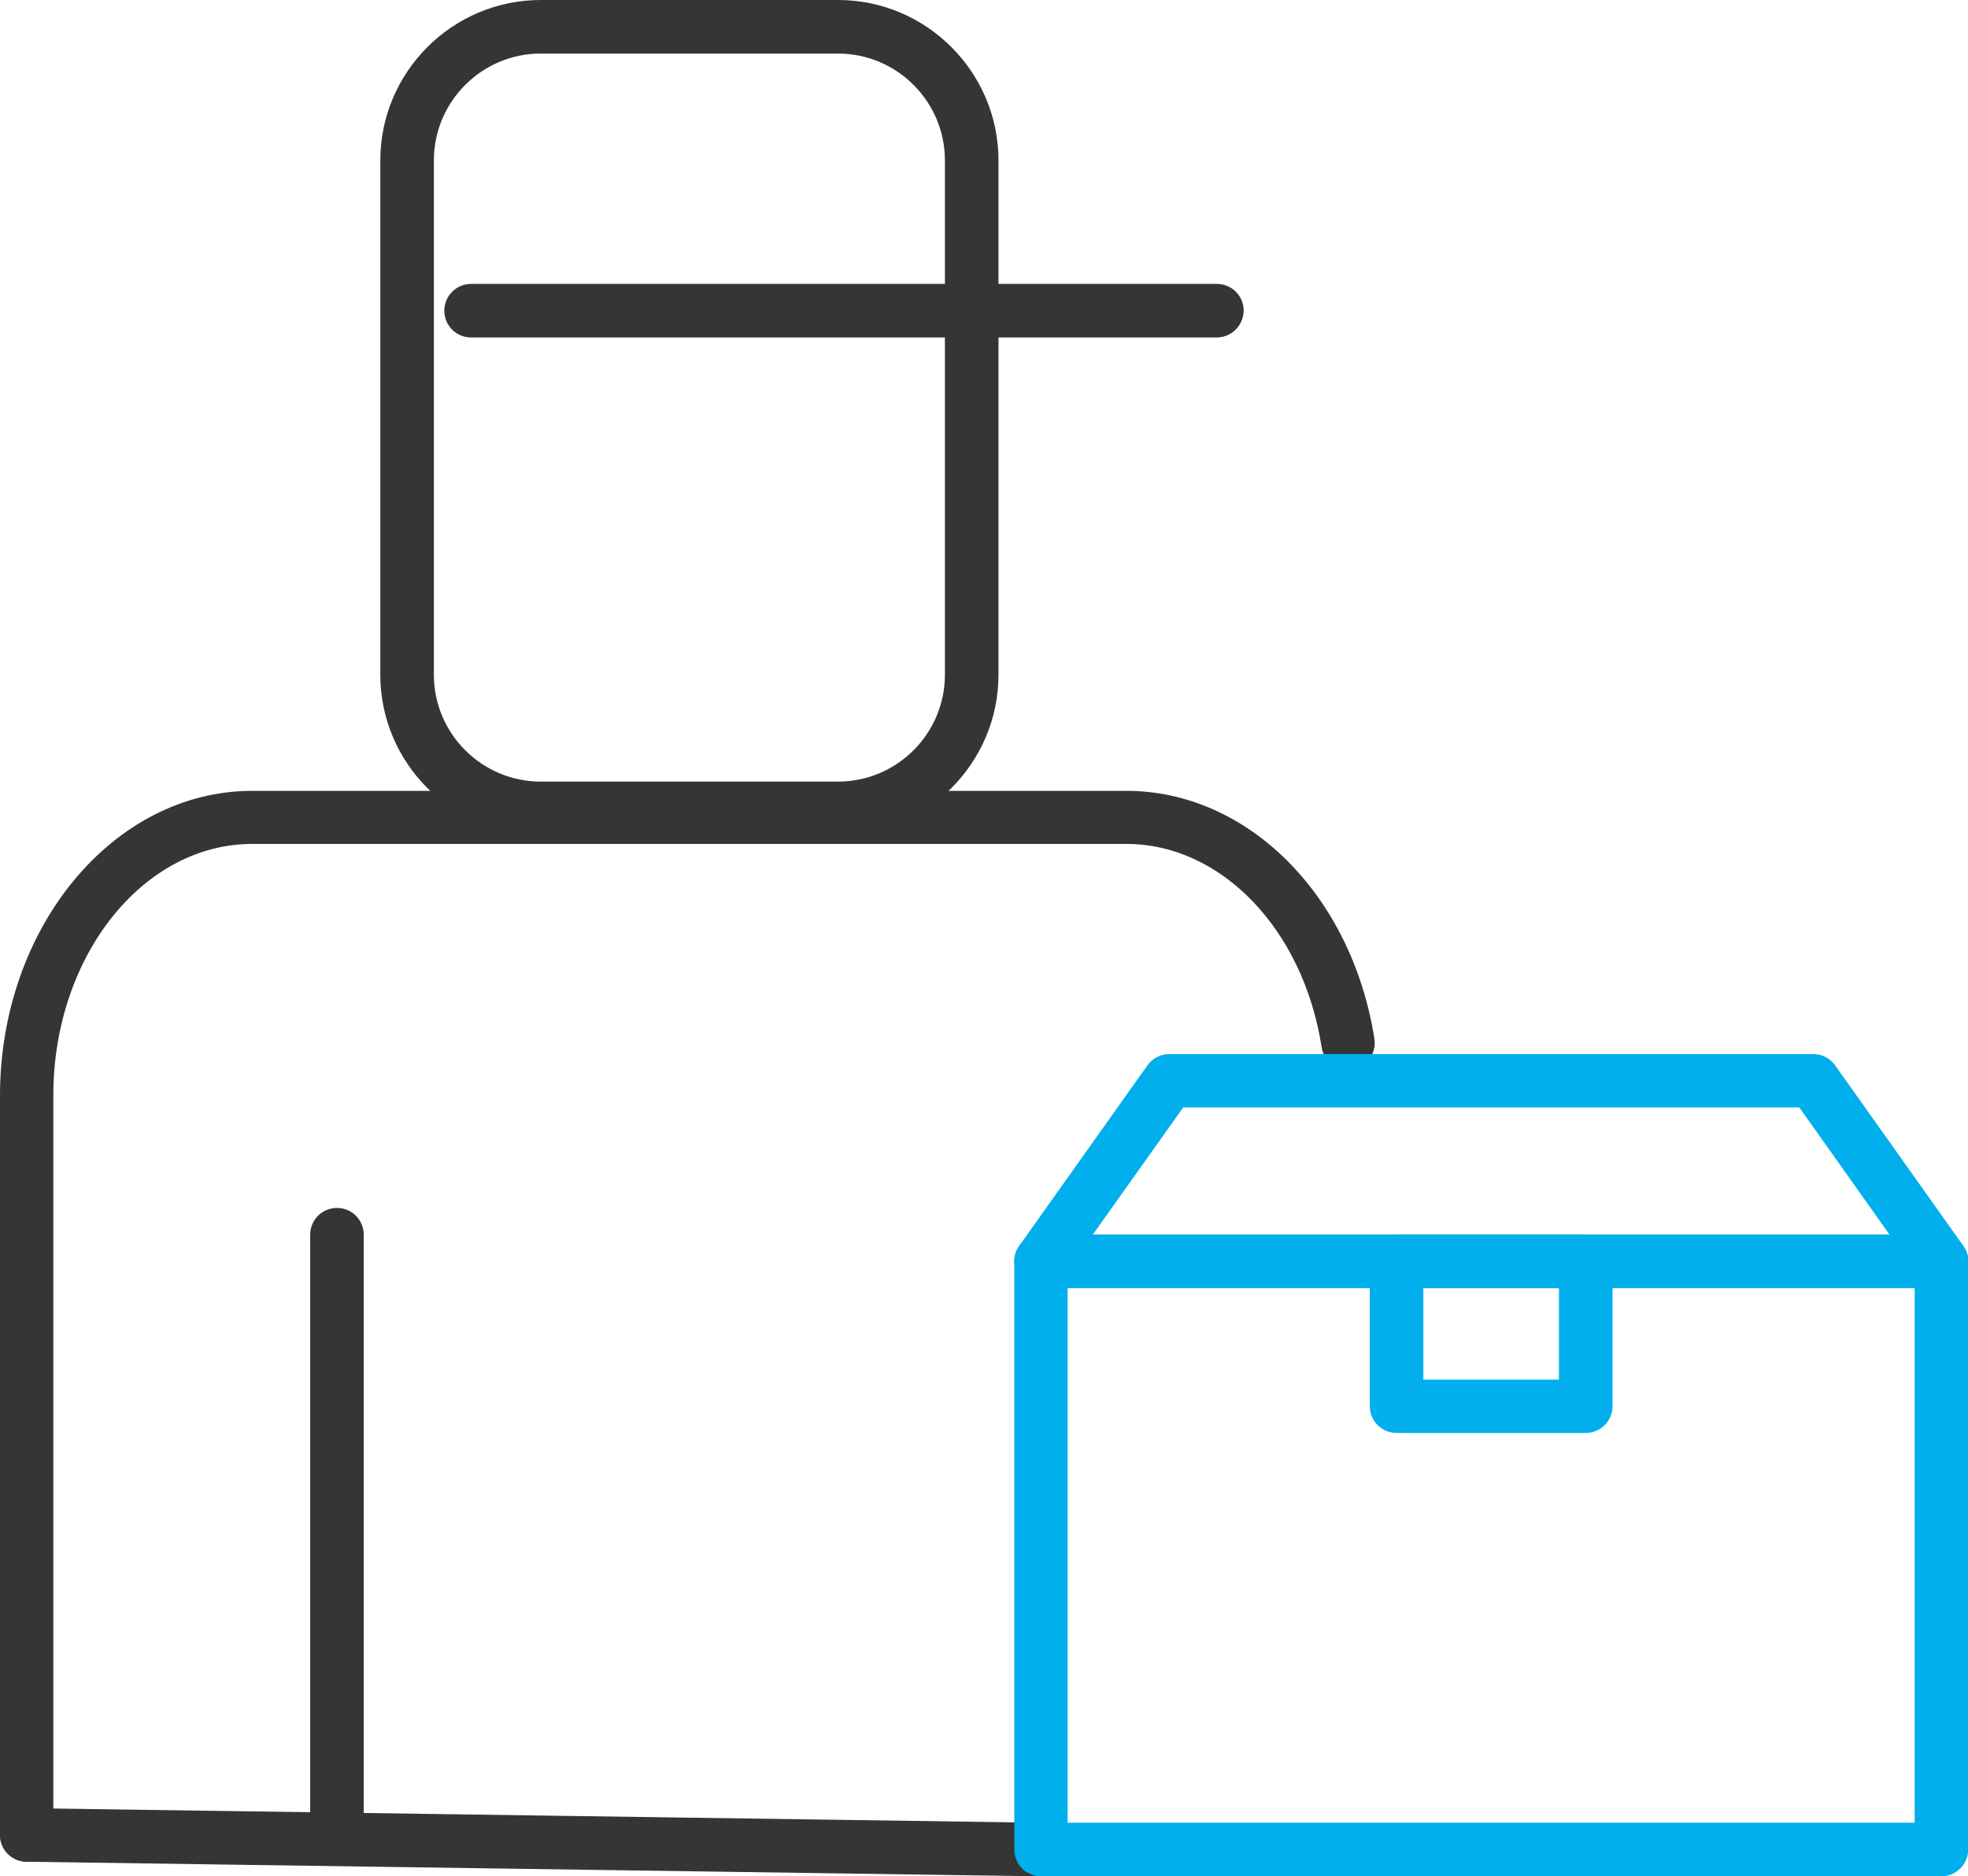 <?xml version="1.0" encoding="utf-8"?>
<!-- Generator: Adobe Illustrator 26.0.1, SVG Export Plug-In . SVG Version: 6.00 Build 0)  -->
<svg version="1.1" id="레이어_1" xmlns="http://www.w3.org/2000/svg" xmlns:xlink="http://www.w3.org/1999/xlink" x="0px"
	 y="0px" viewBox="0 0 80.83 77.06" style="enable-background:new 0 0 80.83 77.06;" xml:space="preserve">
<style type="text/css">
	.st0{fill:#353535;}
	.st1{fill:#00AFEC;}
</style>
<g>
	<g>
		<path class="st0" d="M1.1,76.46c-0.61,0-1.1-0.49-1.1-1.1V45c0-6.9,4.65-12.52,10.36-12.52h35.9c4.99,0,9.27,4.29,10.19,10.19
			c0.09,0.6-0.32,1.16-0.92,1.25c-0.6,0.09-1.16-0.32-1.25-0.92c-0.75-4.83-4.12-8.34-8.02-8.34h-35.9c-4.5,0-8.17,4.63-8.17,10.33
			v30.36C2.2,75.96,1.71,76.46,1.1,76.46z"/>
	</g>
	<g>
		<path class="st0" d="M13.84,76.46c-0.61,0-1.1-0.49-1.1-1.1V50.71c0-0.61,0.49-1.1,1.1-1.1c0.61,0,1.1,0.49,1.1,1.1v24.65
			C14.94,75.96,14.45,76.46,13.84,76.46z"/>
	</g>
	<g>
		<path class="st0" d="M34.42,34.3H22.21c-3.63,0-6.59-2.96-6.59-6.59V6.59c0-3.63,2.96-6.59,6.59-6.59h12.21
			c3.63,0,6.59,2.96,6.59,6.59v21.12C41.01,31.34,38.05,34.3,34.42,34.3z M22.21,2.2c-2.42,0-4.39,1.97-4.39,4.39v21.12
			c0,2.42,1.97,4.39,4.39,4.39h12.21c2.42,0,4.39-1.97,4.39-4.39V6.59c0-2.42-1.97-4.39-4.39-4.39H22.21z"/>
	</g>
	<g>
		<path class="st0" d="M49.97,13.86H19.35c-0.61,0-1.1-0.49-1.1-1.1c0-0.61,0.49-1.1,1.1-1.1h30.63c0.61,0,1.1,0.49,1.1,1.1
			C51.07,13.37,50.58,13.86,49.97,13.86z"/>
	</g>
	<g>
		<path class="st0" d="M42.76,77.06c-0.01,0-0.01,0-0.02,0l-41.66-0.6C0.48,76.45-0.01,75.95,0,75.34c0.01-0.6,0.5-1.08,1.1-1.08
			c0.01,0,0.01,0,0.02,0l41.66,0.6c0.61,0.01,1.09,0.51,1.08,1.11C43.84,76.58,43.35,77.06,42.76,77.06z"/>
	</g>
	<g>
		<g>
			<path class="st1" d="M79.74,77.06H42.76c-0.61,0-1.1-0.49-1.1-1.1V51.81c0-0.61,0.49-1.1,1.1-1.1h36.98c0.61,0,1.1,0.49,1.1,1.1
				v24.16C80.83,76.57,80.34,77.06,79.74,77.06z M43.85,74.86h34.79V52.9H43.85V74.86z"/>
		</g>
		<g>
			<path class="st1" d="M65.13,58.85h-7.77c-0.61,0-1.1-0.49-1.1-1.1v-5.95c0-0.61,0.49-1.1,1.1-1.1h7.77c0.61,0,1.1,0.49,1.1,1.1
				v5.95C66.23,58.36,65.74,58.85,65.13,58.85z M58.46,56.66h5.57V52.9h-5.57V56.66z"/>
		</g>
		<g>
			<path class="st1" d="M79.74,52.9H42.76c-0.41,0-0.79-0.23-0.98-0.59c-0.19-0.37-0.16-0.81,0.08-1.14l5.27-7.42
				c0.21-0.29,0.54-0.46,0.9-0.46h26.44c0.36,0,0.69,0.17,0.9,0.46l5.27,7.42c0.24,0.33,0.27,0.77,0.08,1.14
				C80.52,52.67,80.15,52.9,79.74,52.9z M44.88,50.71h32.73l-3.71-5.23h-25.3L44.88,50.71z"/>
		</g>
	</g>
</g>
</svg>
